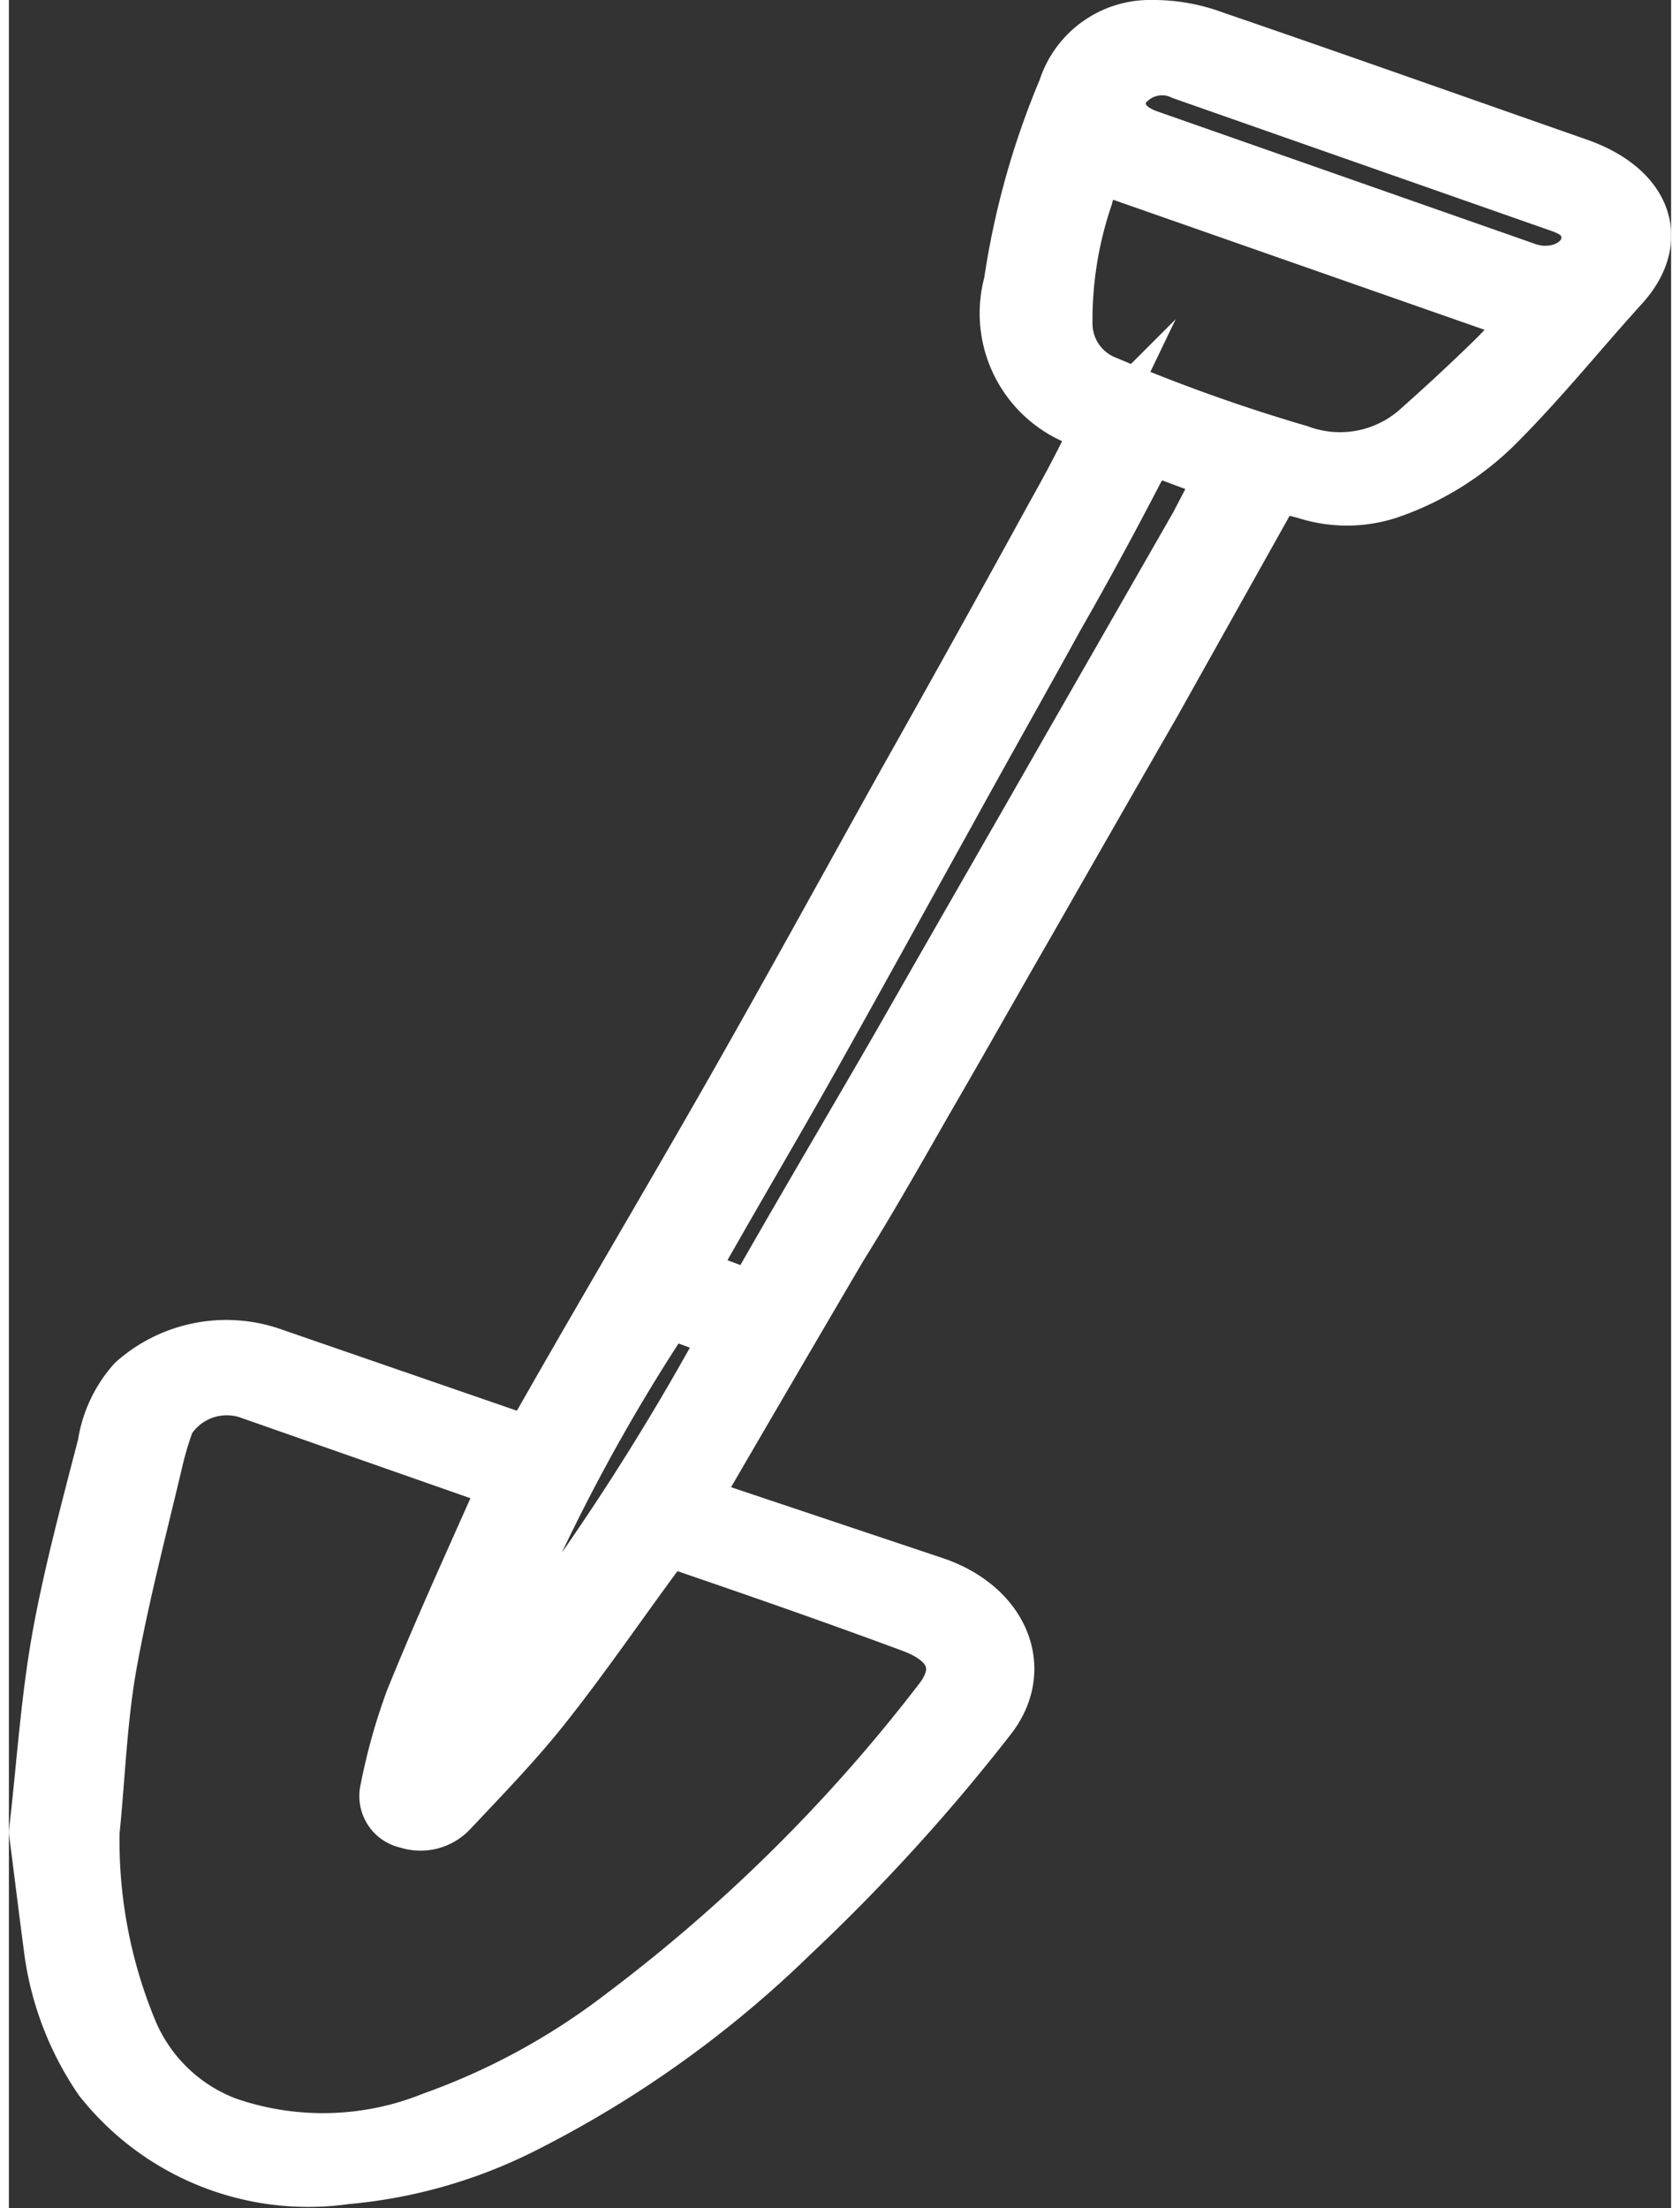 <svg id="Ebene_1" width="34" data-name="Ebene 1" xmlns="http://www.w3.org/2000/svg" xmlns:xlink="http://www.w3.org/1999/xlink" viewBox="0 0 33.64 44.68"><rect x="0" y="0" width="33.64" height="44.68" fill="#333333" stroke="none"/><defs><style>.cls-1,.cls-4{fill:none;}.cls-2{clip-path:url(#clip-path);}.cls-3{fill:#fff;}.cls-4{stroke:#fff;stroke-miterlimit:10;}</style><clipPath id="clip-path" transform="translate(0 0)"><rect class="cls-1" width="33.64" height="44.68"/></clipPath></defs><title>icon-uebergabe</title><g class="cls-2"><path class="cls-3" d="M13.35,26.58a37.57,37.57,0,0,0-4.08,8.17.55.55,0,0,0,.14-.12c.43-.57.87-1.14,1.31-1.7a50.57,50.57,0,0,0,3.66-5.71c0-.08,0-.25-.06-.28-.31-.13-.64-.24-1-.36M31.92,4.82c0-.31-.18-.49-.51-.61L23.74,1.52a.93.93,0,0,0-1.16.3c-.19.37,0,.73.48.9l7.67,2.69c.57.2,1.18-.1,1.19-.59M24.49,9.67a1.25,1.25,0,0,0-.17-.12l-.65-.24c-.52-.2-.58-.18-.81.24-.52,1-1.06,2-1.6,2.94-.73,1.33-1.48,2.65-2.22,4-.91,1.64-1.81,3.28-2.73,4.92-.69,1.23-1.41,2.45-2.11,3.68-.39.68-.38.68.5,1,.24.07.37,0,.49-.16.93-1.63,1.89-3.25,2.83-4.88,1.14-2,2.26-3.94,3.39-5.92L24,10.61l.52-.94M22,3.39,21.84,4a7.69,7.69,0,0,0-.41,2.55,1.24,1.24,0,0,0,.81,1.16,35.11,35.11,0,0,0,3.89,1.39,2.33,2.33,0,0,0,2.33-.42C29,8.2,29.51,7.73,30,7.25c.26-.25.48-.52.74-.8L22,3.39M1.74,37.07a10,10,0,0,0,.76,4,3.38,3.38,0,0,0,1.92,1.86,5.9,5.9,0,0,0,4.14-.1,14,14,0,0,0,3.83-2.09,33.4,33.4,0,0,0,6.4-6.33c.5-.62.31-1.17-.54-1.48-1.51-.56-3-1.08-4.55-1.61-.25-.09-.39-.08-.54.13-.74,1-1.49,2.1-2.3,3.12-.57.72-1.24,1.41-1.89,2.1a.88.88,0,0,1-.92.23.57.57,0,0,1-.44-.7,11.73,11.73,0,0,1,.51-1.82c.55-1.36,1.17-2.72,1.77-4.07.08-.2,0-.32-.22-.41l-4.85-1.7a1.36,1.36,0,0,0-1.56.57,6.65,6.65,0,0,0-.23.76c-.33,1.4-.7,2.8-.95,4.21-.19,1.11-.23,2.23-.34,3.35m-1.24,0c.15-1.28.23-2.57.45-3.84s.6-2.69.94-4a2.51,2.51,0,0,1,.61-1.3,2.86,2.86,0,0,1,2.79-.58L10.07,29c.31.11.47.11.63-.18,1.22-2.15,2.49-4.29,3.72-6.44s2.45-4.38,3.67-6.57q1.52-2.7,3-5.4c.28-.5.55-1,.8-1.52a.29.29,0,0,0-.11-.32,2.34,2.34,0,0,1-1.55-2.85,16.22,16.22,0,0,1,1.1-3.93A1.85,1.85,0,0,1,23.14.5a3.54,3.54,0,0,1,1.25.22c2.48.85,4.93,1.72,7.39,2.58,1.38.49,1.77,1.55.9,2.51s-1.59,1.86-2.46,2.74A5.77,5.77,0,0,1,27.93,10a2.75,2.75,0,0,1-1.7,0c-.57-.15-.55-.15-.79.27L23.2,14.27q-1.26,2.19-2.51,4.38c-.71,1.23-1.4,2.46-2.11,3.68-.57,1-1.14,2-1.72,2.93Q15.48,27.61,14.09,30c-.21.35-.23.36.23.52L18.74,32c1.42.48,1.94,1.78,1.13,2.8a38.6,38.6,0,0,1-4,4.39,21.93,21.93,0,0,1-5.5,3.91,9.93,9.93,0,0,1-3.55,1,5.4,5.4,0,0,1-5-2,6.11,6.11,0,0,1-1-2.54c-.1-.83-.2-1.67-.31-2.51" transform="translate(0 0)"/><path class="cls-4" d="M13.35,26.58a37.57,37.57,0,0,0-4.08,8.17.55.55,0,0,0,.14-.12c.43-.57.87-1.14,1.31-1.7a50.57,50.57,0,0,0,3.66-5.71c0-.08,0-.25-.06-.28C14,26.81,13.68,26.7,13.35,26.58ZM31.92,4.82c0-.31-.18-.49-.51-.61L23.74,1.52a.93.93,0,0,0-1.16.3c-.19.37,0,.73.48.9l7.67,2.69C31.3,5.61,31.91,5.31,31.92,4.82ZM24.49,9.67a1.25,1.25,0,0,0-.17-.12l-.65-.24c-.52-.2-.58-.18-.81.24-.52,1-1.06,2-1.6,2.94-.73,1.33-1.48,2.65-2.22,4-.91,1.64-1.81,3.28-2.73,4.92-.69,1.23-1.41,2.45-2.11,3.68-.39.68-.38.68.5,1,.24.07.37,0,.49-.16.93-1.63,1.89-3.25,2.83-4.88,1.14-2,2.26-3.94,3.39-5.92L24,10.61ZM22,3.39,21.84,4a7.69,7.69,0,0,0-.41,2.55,1.24,1.24,0,0,0,.81,1.16,35.11,35.11,0,0,0,3.89,1.39,2.33,2.33,0,0,0,2.33-.42C29,8.2,29.51,7.73,30,7.25c.26-.25.48-.52.74-.8ZM1.74,37.07a10,10,0,0,0,.76,4,3.38,3.38,0,0,0,1.92,1.86,5.9,5.9,0,0,0,4.14-.1,14,14,0,0,0,3.83-2.09,33.4,33.4,0,0,0,6.4-6.33c.5-.62.31-1.17-.54-1.48-1.51-.56-3-1.08-4.55-1.61-.25-.09-.39-.08-.54.13-.74,1-1.49,2.1-2.3,3.12-.57.72-1.24,1.41-1.89,2.1a.88.88,0,0,1-.92.23.57.57,0,0,1-.44-.7,11.73,11.73,0,0,1,.51-1.82c.55-1.36,1.17-2.72,1.77-4.07.08-.2,0-.32-.22-.41l-4.85-1.7a1.36,1.36,0,0,0-1.56.57,6.65,6.65,0,0,0-.23.76c-.33,1.4-.7,2.8-.95,4.21C1.89,34.83,1.85,36,1.74,37.07Zm-1.24,0c.15-1.28.23-2.57.45-3.84s.6-2.69.94-4a2.51,2.51,0,0,1,.61-1.3,2.86,2.86,0,0,1,2.79-.58L10.07,29c.31.11.47.11.63-.18,1.22-2.15,2.49-4.29,3.72-6.44s2.45-4.38,3.67-6.57q1.52-2.7,3-5.4c.28-.5.55-1,.8-1.52a.29.29,0,0,0-.11-.32,2.34,2.34,0,0,1-1.55-2.85,16.22,16.22,0,0,1,1.1-3.93A1.85,1.85,0,0,1,23.14.5a3.54,3.54,0,0,1,1.25.22c2.48.85,4.93,1.72,7.39,2.58,1.38.49,1.77,1.55.9,2.51s-1.59,1.86-2.46,2.74A5.77,5.77,0,0,1,27.93,10a2.75,2.75,0,0,1-1.7,0c-.57-.15-.55-.15-.79.27L23.2,14.27q-1.26,2.19-2.51,4.38c-.71,1.23-1.4,2.46-2.11,3.68-.57,1-1.14,2-1.72,2.93Q15.48,27.61,14.09,30c-.21.35-.23.36.23.52L18.74,32c1.42.48,1.94,1.78,1.13,2.8a38.6,38.6,0,0,1-4,4.39,21.93,21.93,0,0,1-5.5,3.91,9.93,9.93,0,0,1-3.55,1,5.4,5.4,0,0,1-5-2,6.11,6.11,0,0,1-1-2.54C.71,38.75.61,37.91.5,37.07Z" transform="translate(0 0)"/></g></svg>